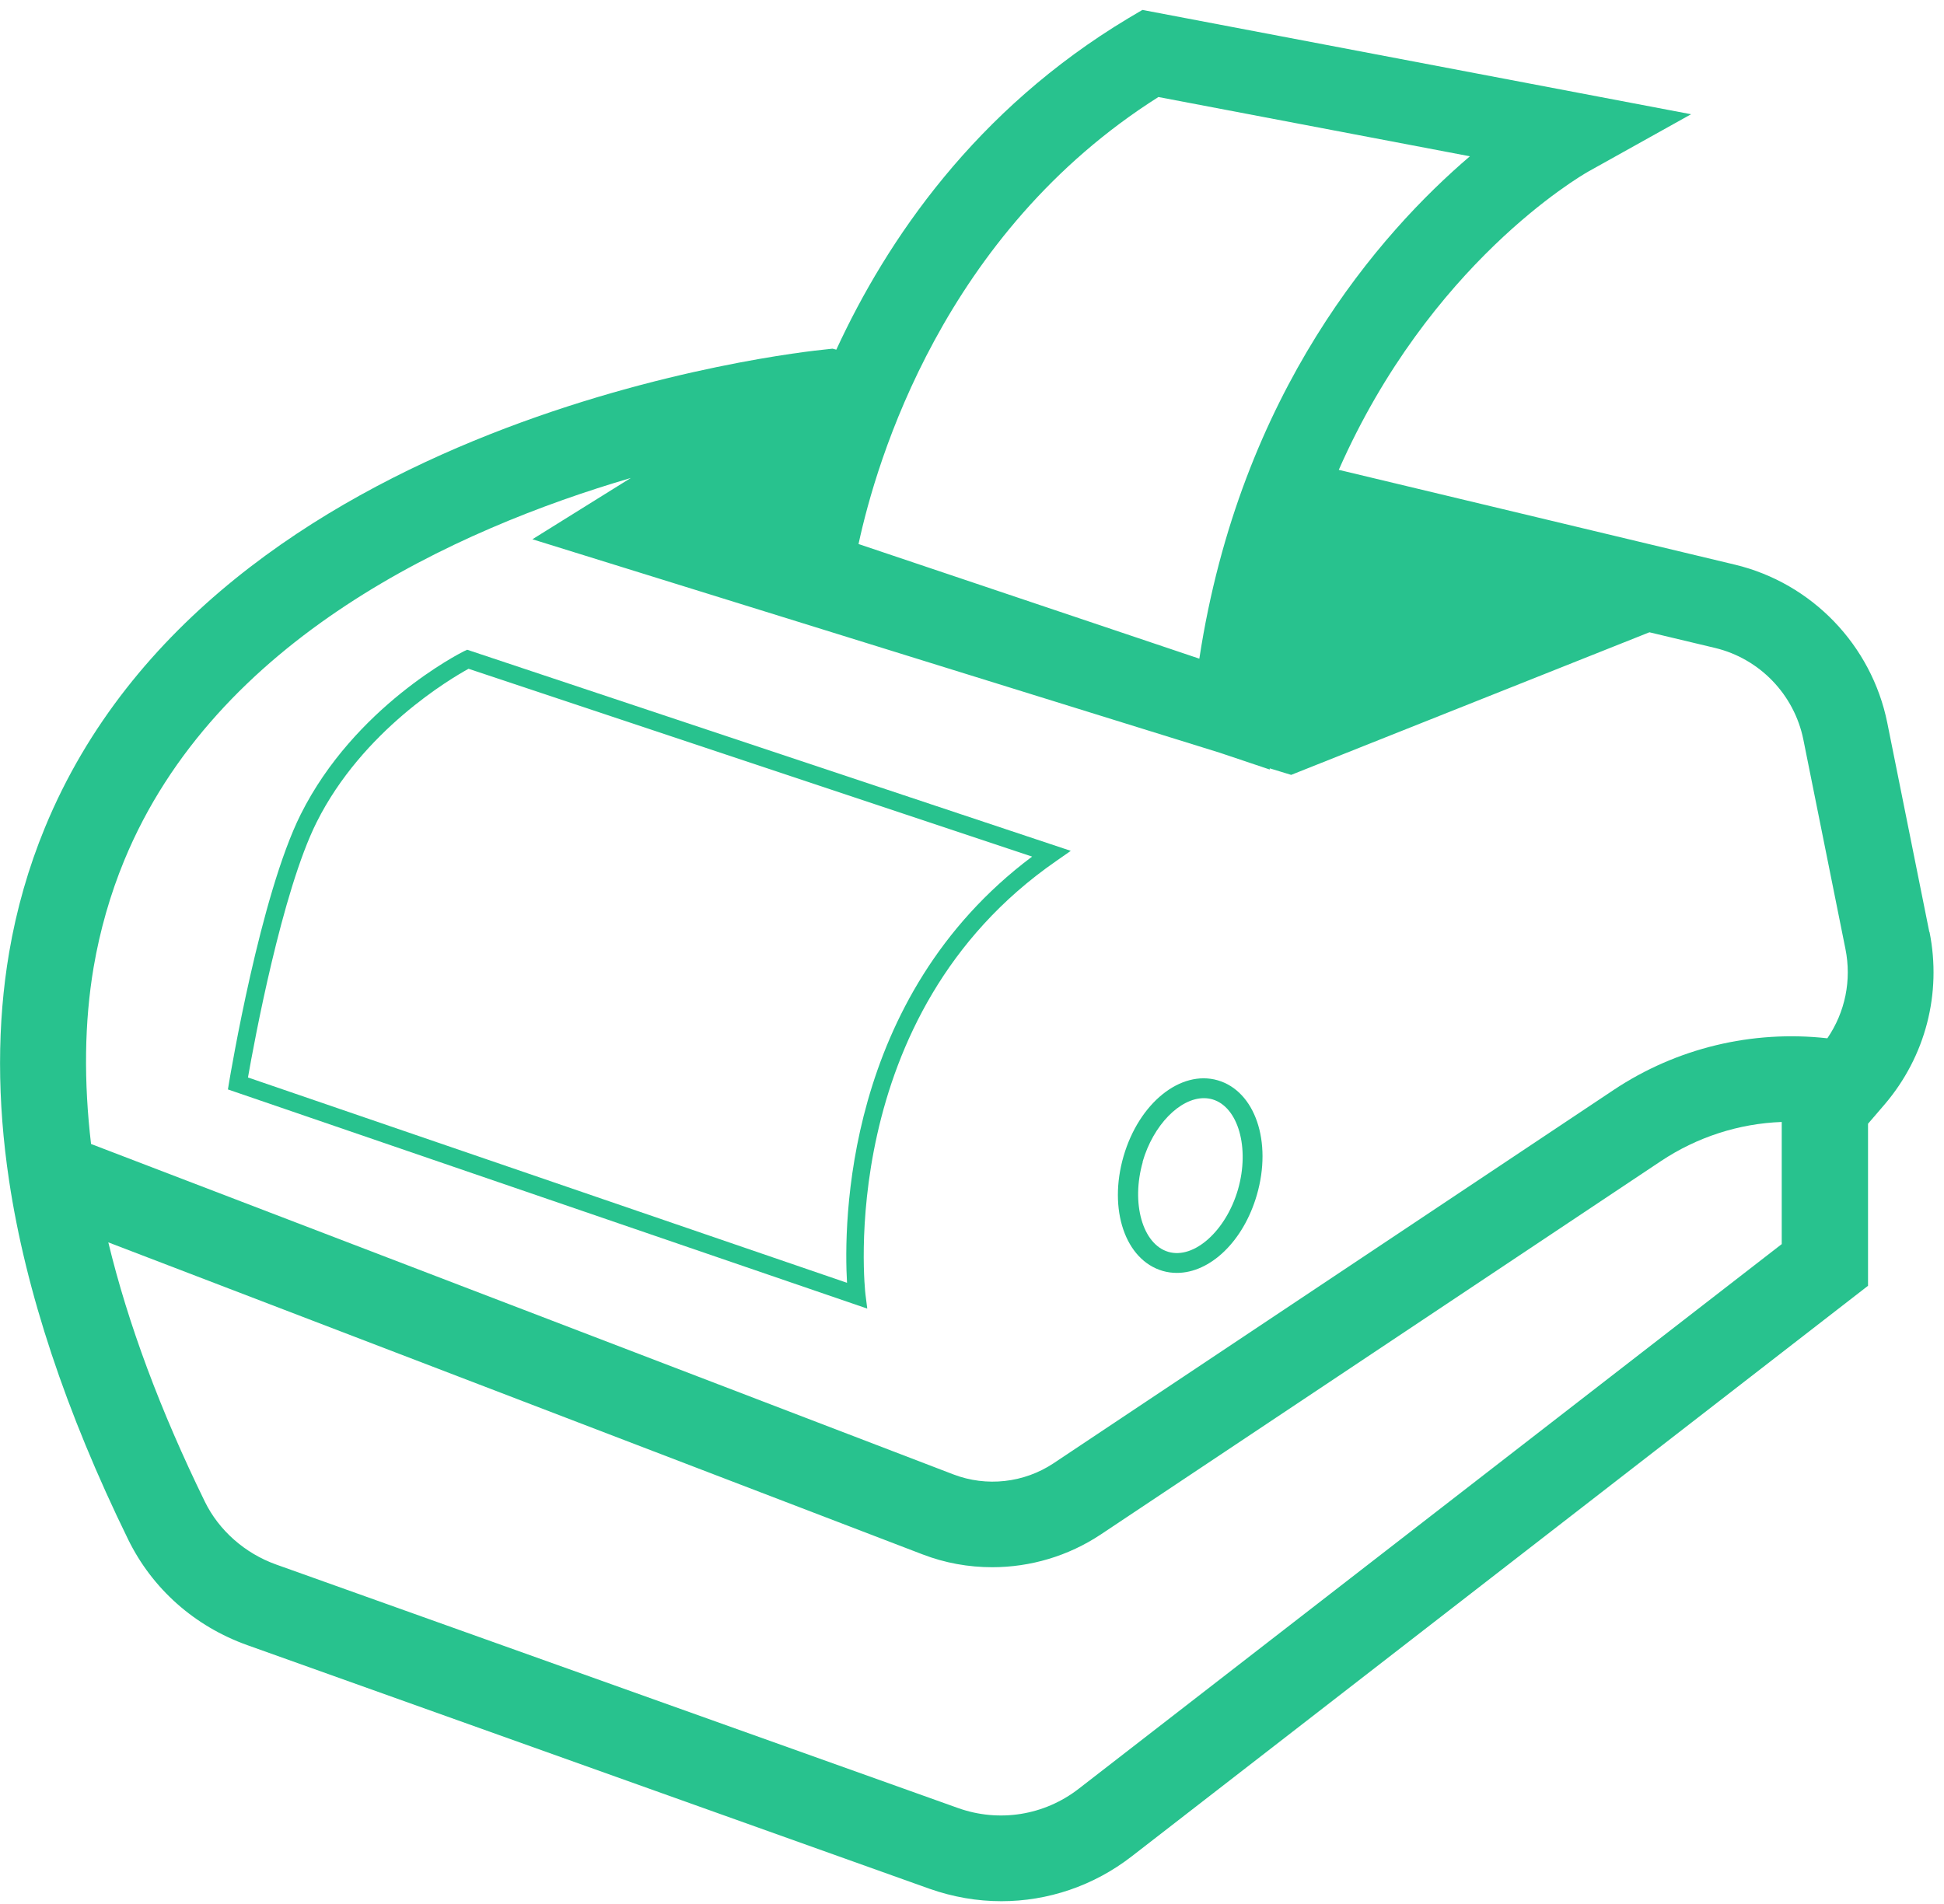 <svg width="98" height="96" viewBox="0 0 98 96" fill="none" xmlns="http://www.w3.org/2000/svg">
<g clip-path="url(#clip0_2974_177)">
<path d="M43.63 65.27C43.61 65.13 42.02 51.18 53.25 43.41L53.98 42.9L23.55 32.76L23.38 32.84C23.16 32.95 17.87 35.64 15.16 41.06C13.12 45.14 11.62 54.17 11.55 54.56L11.49 54.93L43.72 65.98L43.63 65.27ZM12.5 54.33C12.81 52.56 14.21 44.96 15.96 41.46C18.28 36.82 22.73 34.21 23.62 33.72L52.03 43.19C42.54 50.3 42.53 61.76 42.7 64.68L12.51 54.33H12.5Z" fill="#28c28e"/>
<path d="M58.61 64.08C58.85 64.15 59.09 64.18 59.33 64.18C61 64.18 62.68 62.6 63.36 60.25C64.14 57.56 63.27 55.02 61.39 54.47C59.52 53.93 57.42 55.61 56.64 58.3C55.86 60.99 56.73 63.53 58.61 64.08ZM57.6 58.58C58.14 56.72 59.48 55.37 60.69 55.37C60.83 55.37 60.98 55.39 61.12 55.43C62.42 55.81 63.01 57.88 62.41 59.97C61.81 62.05 60.2 63.5 58.9 63.12C57.6 62.74 57.01 60.67 57.61 58.58H57.6Z" fill="#28c28e"/>
<path d="M97.26 46.99L95.14 36.44C94.35 32.53 91.34 29.4 87.46 28.47L67.49 23.69C72.07 13.29 79.64 8.9 80.05 8.66L85.25 5.76L57.59 0.5L56.88 0.92C49.18 5.54 44.72 12.08 42.16 17.63L41.97 17.58L41.61 17.62C40.36 17.74 10.84 20.88 2.26 41.74C1.44 43.73 0.83 45.85 0.46 48.03C-0.15 51.61 -0.15 55.49 0.46 59.54C1.3 65.12 3.32 71.2 6.46 77.62C7.68 80.11 9.81 82 12.47 82.95L46.85 95.23C48.04 95.65 49.26 95.86 50.48 95.86C52.82 95.86 55.13 95.09 57.05 93.6L94.17 64.83V56.66L95.02 55.67C97.07 53.26 97.89 50.09 97.27 46.99H97.26ZM58.39 4.89L74.1 7.88C69.58 11.74 62.52 19.75 60.46 33.21L43.28 27.43C44.18 23.25 47.55 11.75 58.4 4.89H58.39ZM89.83 62.72L54.38 90.19C52.64 91.54 50.36 91.9 48.29 91.16L13.91 78.88C12.35 78.32 11.04 77.17 10.33 75.72C8.08 71.12 6.45 66.74 5.46 62.64L46.5 78.37C47.64 78.81 48.83 79.02 50.02 79.02C51.94 79.02 53.85 78.46 55.49 77.37L83.72 58.55C85.55 57.33 87.66 56.65 89.82 56.57V62.72H89.83ZM92.11 52.35C88.33 51.93 84.52 52.84 81.34 54.96L53.11 73.78C51.62 74.77 49.73 74.98 48.06 74.34L4.59 57.68C4.22 54.54 4.25 51.54 4.72 48.77C5.04 46.9 5.56 45.09 6.26 43.39C10.87 32.2 22.95 26.7 31.8 24.1L26.84 27.19L61.48 37.95L64.01 38.8V38.74L65.09 39.07L83.15 31.88L86.46 32.67C88.71 33.21 90.45 35.02 90.91 37.29L93.03 47.84C93.35 49.42 93.02 51.03 92.12 52.35H92.11Z" fill="#28c28e"/>
</g>
<defs>
<clipPath id="clip0_2974_177">
<rect width="97.46" height="95.36" fill="white" transform="translate(0 0.5)"/>
</clipPath>
</defs>
</svg>

